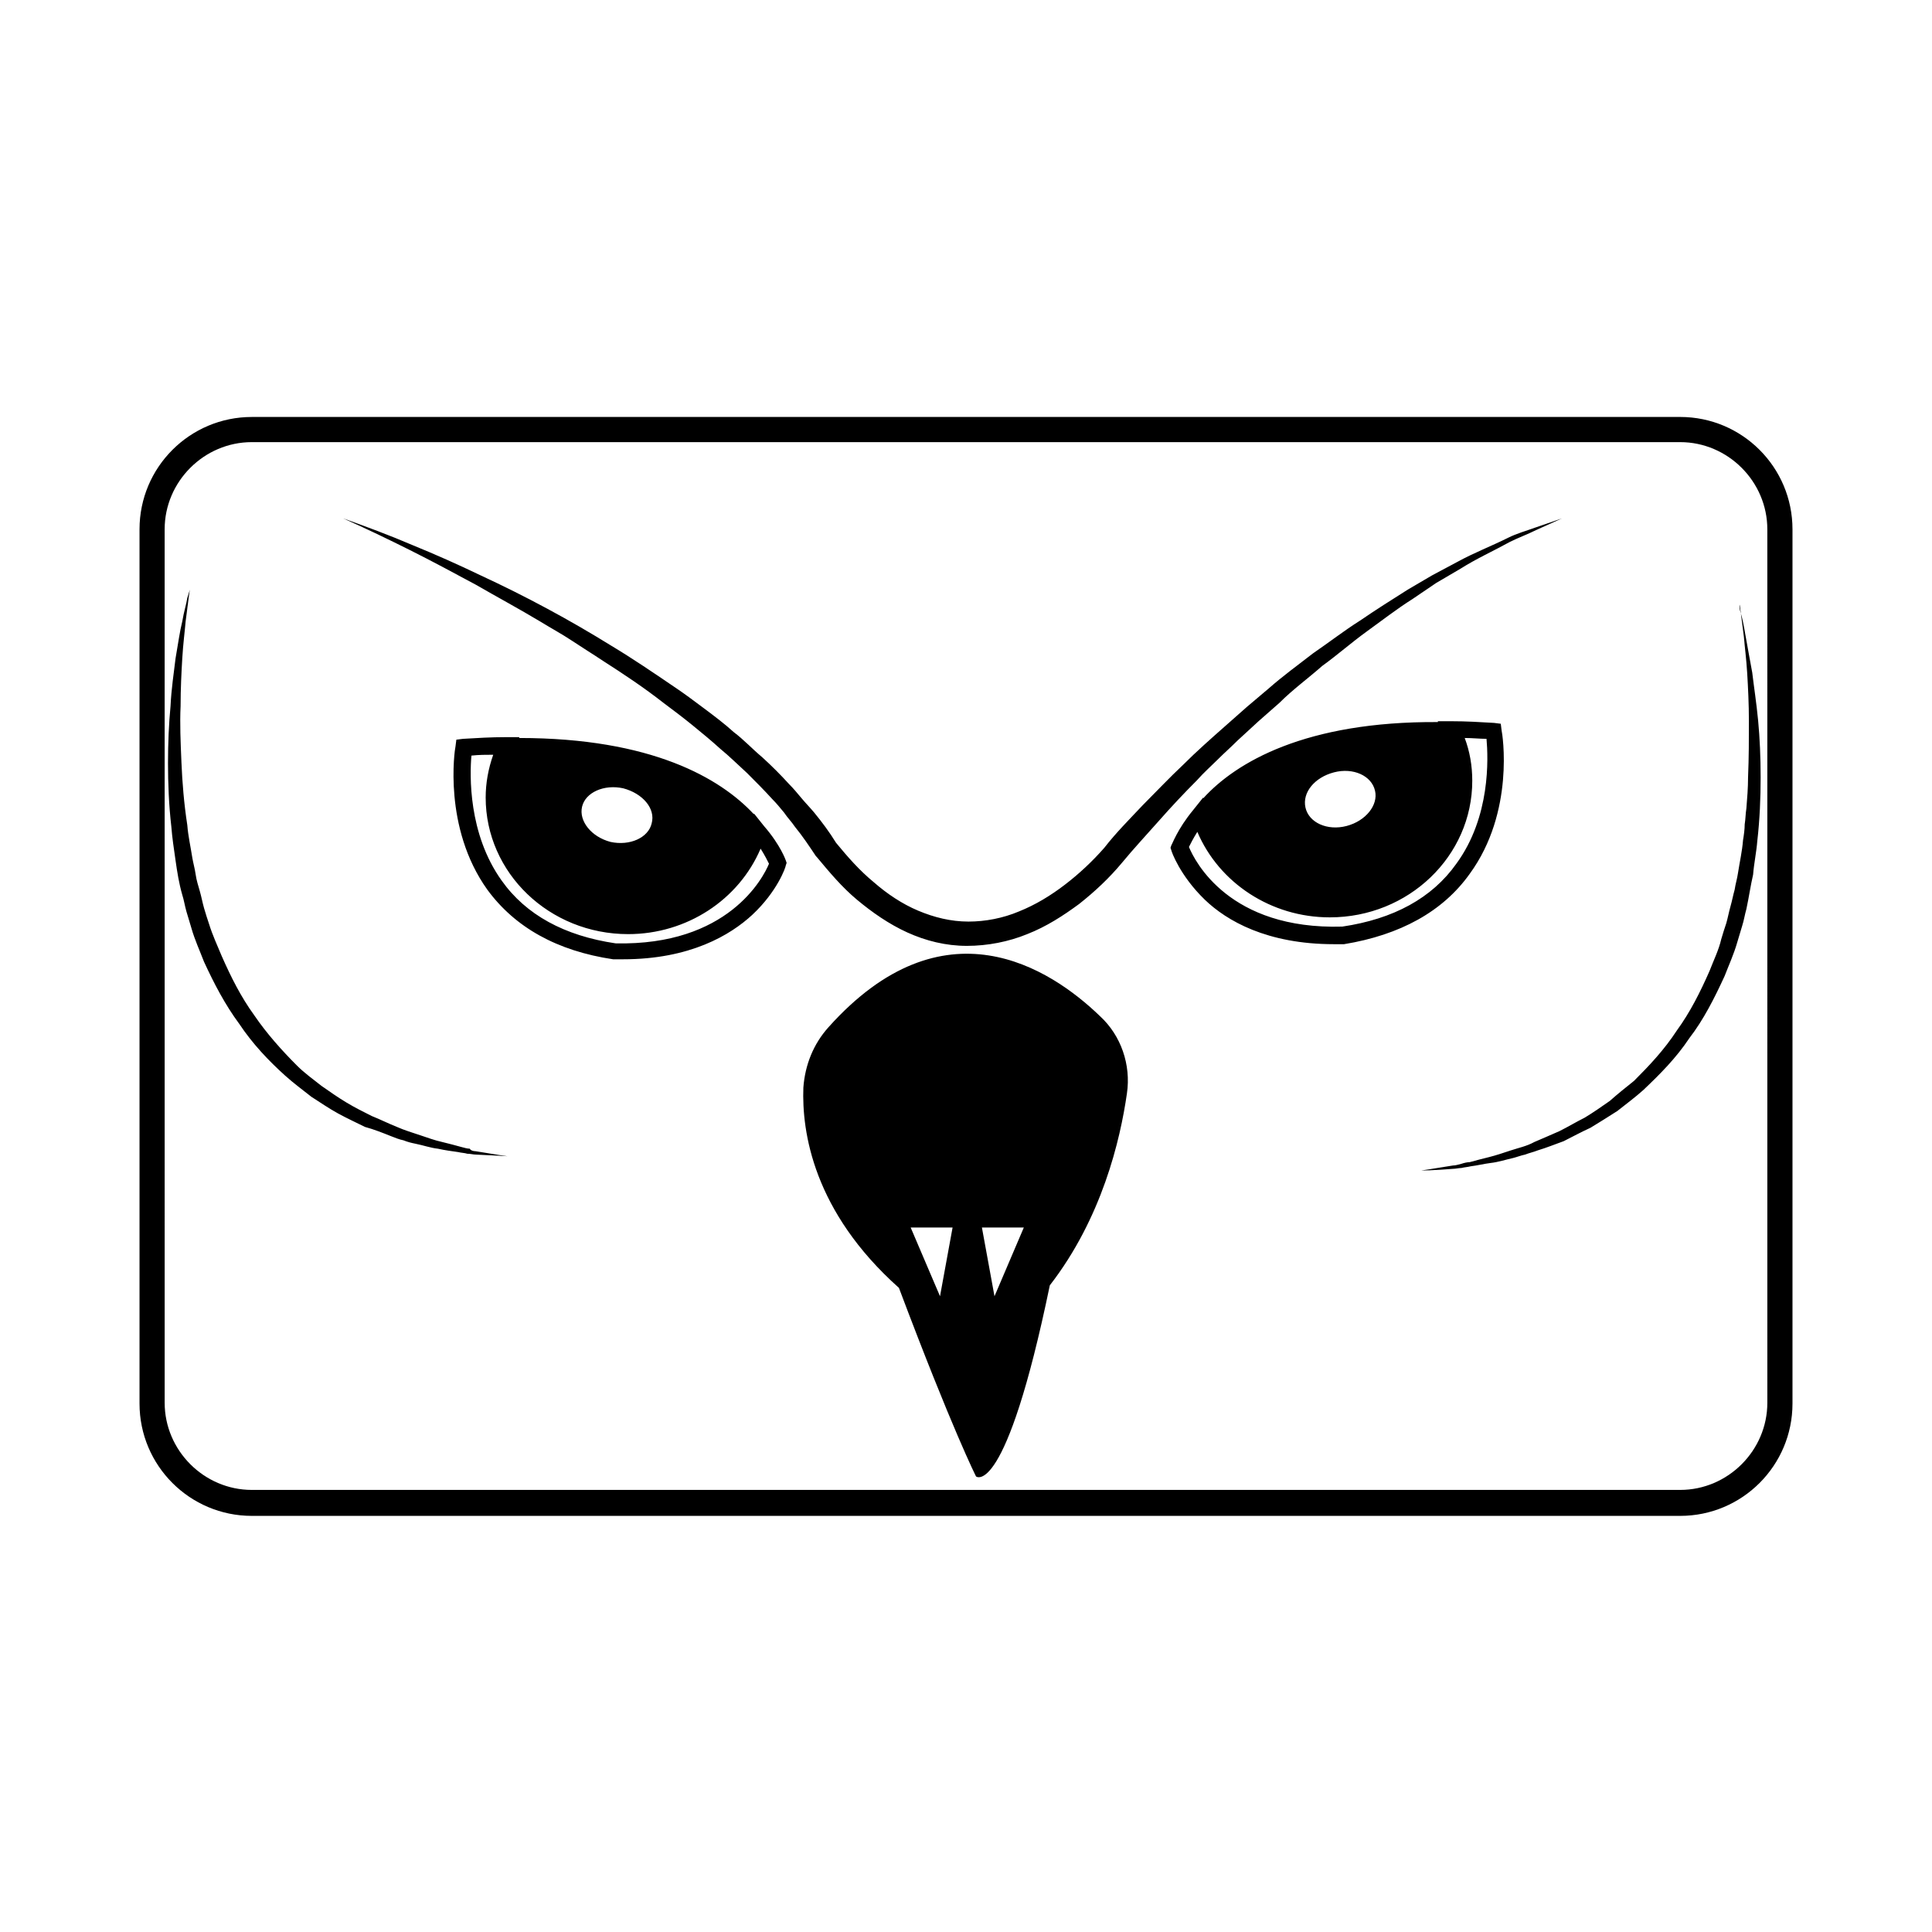 <?xml version="1.0" encoding="UTF-8"?>
<!-- Uploaded to: SVG Repo, www.svgrepo.com, Generator: SVG Repo Mixer Tools -->
<svg fill="#000000" width="800px" height="800px" version="1.1" viewBox="144 144 512 512" xmlns="http://www.w3.org/2000/svg">
 <path d="m346.46 362.9-2.664-3.332v0.223c-8.887-9.551-27.102-20.215-62.199-20.215v-0.223h-3.555c-4 0-7.551 0.223-11.328 0.445l-1.777 0.223-0.223 1.777c-0.223 0.887-3.332 21.547 8.441 37.984 7.332 9.996 18.438 16.215 33.32 18.438h0.223 2.445c17.77 0 28.434-6.441 34.211-11.773 6.664-6.219 8.887-12.66 8.887-13.105l0.223-0.668-0.223-0.668c-0.008 0-1.34-3.996-5.781-9.105zm-48.207-5.109c0.887-3.777 5.777-5.996 10.887-4.887 5.109 1.332 8.664 5.332 7.551 9.328-0.887 3.777-5.777 5.996-10.887 4.887-5.106-1.332-8.438-5.551-7.551-9.328zm8.887 36.207c-13.551-2-23.77-7.551-30.211-16.66-8.887-12.441-8.441-27.988-7.996-33.098 2-0.223 4-0.223 5.777-0.223-1.332 3.777-2 7.551-2 11.328 0 19.992 16.883 36.207 37.762 36.207 15.551 0 29.32-9.109 35.098-22.656 1.109 1.777 1.777 3.109 2.223 4-1.555 3.777-10.887 21.77-40.652 21.102zm226.36-18.438c11.996-16.438 8.664-37.098 8.441-37.984l-0.223-1.777-1.777-0.223c-3.777-0.223-7.332-0.445-11.328-0.445h-3.555v0.223c-35.098-0.223-53.535 10.664-62.199 20.215v-0.223l-2.664 3.332c-4.219 5.109-5.555 9.109-5.777 9.328l-0.223 0.668 0.223 0.668c0 0.223 2.223 6.664 8.887 13.105 5.777 5.555 16.438 11.773 34.211 11.773h2.445 0.223c14.879-2.441 26.207-8.664 33.316-18.66zm-35.988-26.879c5.109-1.332 9.996 0.887 10.887 4.887 0.887 3.777-2.445 7.996-7.551 9.328-5.109 1.332-9.996-0.887-10.887-4.887-0.891-3.996 2.441-7.996 7.551-9.328zm2.223 40.875c-29.988 0.887-39.098-17.328-40.652-21.102 0.445-0.887 1.109-2.223 2.223-4 5.777 13.551 19.547 22.656 35.098 22.656 20.883 0 37.762-16.215 37.762-36.207 0-4-0.668-7.773-2-11.328 2 0 4 0.223 5.777 0.223 0.445 5.109 1.109 20.66-7.996 33.098-6.441 9.105-16.66 14.66-30.211 16.66zm-38.43-38.875c-3.555 3.555-6.887 7.109-10.219 10.887-3.332 3.777-6.664 7.332-9.773 11.105-3.332 4-7.109 7.551-11.328 10.887-4.219 3.109-8.664 5.996-13.773 7.996-4.887 2-10.441 3.109-15.992 3.109-5.555 0-10.887-1.332-15.773-3.555-4.887-2.223-9.328-5.332-13.328-8.664s-7.332-7.332-10.664-11.328l-0.223-0.223c-1.777-2.664-3.555-5.332-5.555-7.773-0.887-1.332-2-2.445-2.887-3.777-1.109-1.332-2-2.445-3.109-3.555-2.223-2.445-4.441-4.664-6.664-6.887-2.445-2.223-4.664-4.441-7.109-6.441-2.445-2.223-4.887-4.219-7.332-6.219s-5.109-4-7.773-5.996c-5.109-4-10.441-7.551-15.992-11.105-2.664-1.777-5.555-3.555-8.219-5.332s-5.555-3.332-8.441-5.109c-5.555-3.332-11.328-6.441-17.105-9.773-5.777-3.109-11.551-6.219-17.328-9.109-5.777-2.887-11.773-5.777-17.77-8.441 6.219 2.223 12.219 4.441 18.438 7.109 5.996 2.445 11.996 5.109 17.992 7.996 11.996 5.555 23.547 11.773 34.652 18.66 5.555 3.332 11.105 7.109 16.66 10.887 2.664 1.777 5.332 3.777 7.996 5.777s5.332 4 7.773 6.219c2.664 2 4.887 4.441 7.551 6.664 2.445 2.223 4.887 4.664 7.109 7.109 1.109 1.109 2.223 2.445 3.332 3.777s2.223 2.445 3.332 3.777c2 2.445 4 5.109 5.777 7.996 3.109 3.777 6.219 7.332 9.996 10.441 3.555 3.109 7.551 5.777 11.773 7.551 4.219 1.777 8.664 2.887 13.328 2.887 4.441 0 9.109-0.887 13.328-2.664 4.441-1.777 8.441-4.219 12.219-7.109 3.777-2.887 7.332-6.219 10.441-9.773 3.109-4 6.664-7.551 10.219-11.328 3.555-3.555 7.109-7.332 10.664-10.664 3.555-3.555 7.332-6.887 11.105-10.219l5.777-5.109 5.777-4.887c3.777-3.332 7.773-6.219 11.773-9.328 4.219-2.887 8.219-5.996 12.441-8.664 4.219-2.887 8.441-5.555 12.66-8.219l6.441-3.777 6.664-3.555c4.441-2.445 9.109-4.219 13.551-6.441 2.223-1.109 4.664-1.777 7.109-2.664l7.109-2.445-6.887 3.109c-2.223 1.109-4.664 2-6.887 3.109-4.441 2.445-8.887 4.441-13.105 7.109l-6.441 3.777-6.219 4.219c-4.219 2.664-8.219 5.777-12.219 8.664-4 2.887-7.773 6.219-11.773 9.109-3.777 3.332-7.773 6.219-11.328 9.773l-5.555 4.887-5.555 5.109c-1.777 1.777-3.555 3.332-5.332 5.109-1.777 1.77-3.555 3.324-5.332 5.324zm-191.26 98.406c5.332 0.887 8.441 1.332 8.441 1.332s-3.109-0.223-8.441-0.445c-0.668 0-1.332-0.223-2.223-0.223-0.668-0.223-1.555-0.223-2.445-0.445-1.555-0.223-3.332-0.445-5.332-0.887-2-0.223-3.777-0.887-5.996-1.332-1.109-0.223-2-0.445-3.109-0.887-1.109-0.223-2.223-0.668-3.332-1.109-2.223-0.887-4.441-1.777-6.887-2.445-2.223-1.109-4.664-2.223-7.109-3.555-2.445-1.332-4.664-2.887-7.109-4.441-2.223-1.777-4.664-3.555-6.887-5.555-4.441-4-8.664-8.441-12.219-13.773-3.777-5.109-6.664-10.664-9.328-16.438-1.109-2.887-2.445-5.777-3.332-8.887-0.445-1.555-0.887-2.887-1.332-4.441-0.445-1.555-0.668-3.109-1.109-4.441-0.887-3.109-1.332-5.996-1.777-9.109-0.445-3.109-0.887-5.996-1.109-8.887-0.668-5.777-0.887-11.551-0.887-16.883s0.223-10.441 0.668-15.105c0.223-4.664 0.887-8.887 1.332-12.66 0.668-3.777 1.109-7.109 1.777-9.773 0.445-2.664 1.109-4.664 1.332-6.219 0.445-1.332 0.668-2.223 0.668-2.223s-0.445 3.109-1.109 8.441c-0.223 2.664-0.668 5.996-0.887 9.773-0.223 3.777-0.445 7.996-0.445 12.66-0.223 4.664 0 9.551 0.223 14.883 0.223 5.332 0.668 10.887 1.555 16.66 0.223 2.887 0.887 5.777 1.332 8.664 0.223 1.332 0.668 2.887 0.887 4.441 0.223 1.555 0.668 2.887 1.109 4.441 0.445 1.555 0.668 2.887 1.109 4.441 0.445 1.555 0.887 2.887 1.332 4.219 0.887 2.887 2.223 5.777 3.332 8.441 2.445 5.555 5.109 10.887 8.664 15.773 3.332 4.887 7.332 9.328 11.328 13.328 2 2 4.219 3.555 6.441 5.332 2.223 1.555 4.441 3.109 6.664 4.441 2.223 1.332 4.441 2.445 6.664 3.555 2.223 0.887 4.441 2 6.664 2.887 2 0.887 4.219 1.555 6.219 2.223s3.777 1.332 5.777 1.777c1.777 0.445 3.555 0.887 5.109 1.332 0.887 0.223 1.555 0.445 2.223 0.445 0.223 0.449 0.891 0.672 1.555 0.672zm335.21-142.83c0.445 1.332 0.887 3.555 1.332 6.219 0.445 2.664 1.109 5.996 1.777 9.773 0.445 3.777 1.109 7.996 1.555 12.66 0.445 4.664 0.668 9.773 0.668 15.105s-0.223 11.105-0.887 16.883c-0.223 2.887-0.887 5.996-1.109 8.887-0.668 2.887-1.109 5.996-1.777 9.109-0.445 1.555-0.668 3.109-1.109 4.441-0.445 1.555-0.887 2.887-1.332 4.441-0.887 3.109-2.223 5.996-3.332 8.887-2.664 5.777-5.555 11.551-9.328 16.438-3.555 5.332-7.773 9.551-12.219 13.773-2.223 2-4.664 3.777-6.887 5.555-2.445 1.555-4.887 3.109-7.109 4.441-2.445 1.109-4.887 2.445-7.109 3.555-2.445 0.887-4.664 1.777-6.887 2.445-1.109 0.445-2.223 0.668-3.332 1.109-1.109 0.223-2.223 0.668-3.109 0.887-2 0.445-4 1.109-5.996 1.332-1.777 0.223-3.555 0.668-5.332 0.887-0.887 0.223-1.555 0.223-2.445 0.445-0.668 0-1.555 0.223-2.223 0.223-5.332 0.445-8.441 0.445-8.441 0.445s3.109-0.445 8.441-1.332c0.668 0 1.332-0.223 2.223-0.445 0.668-0.223 1.555-0.445 2.223-0.445 1.555-0.445 3.332-0.887 5.109-1.332 1.777-0.445 3.777-1.109 5.777-1.777 2-0.668 4.219-1.109 6.219-2.223 2-0.887 4.219-1.777 6.664-2.887 2.223-1.109 4.441-2.445 6.664-3.555 2.223-1.332 4.441-2.887 6.664-4.441 2-1.777 4.219-3.555 6.441-5.332 4-4 7.996-8.219 11.328-13.328 3.555-4.887 6.219-10.219 8.664-15.773 1.109-2.887 2.445-5.555 3.109-8.441 0.445-1.555 0.887-2.887 1.332-4.219 0.445-1.555 0.668-2.887 1.109-4.441 0.445-1.555 0.668-2.887 1.109-4.441 0.223-1.555 0.668-2.887 0.887-4.441 0.445-2.887 1.109-5.777 1.332-8.664 0.223-1.332 0.445-2.887 0.445-4.219 0.223-1.332 0.223-2.887 0.445-4.219 0.223-2.664 0.445-5.555 0.445-8.219 0.223-5.332 0.223-10.219 0.223-14.883s-0.223-8.887-0.445-12.66c-0.223-3.777-0.668-7.109-0.887-9.773-0.668-5.332-1.109-8.441-1.109-8.441-0.004-0.008-0.227 0.438 0.219 1.992zm-241.69 109.96c-4 4.441-6.219 9.996-6.664 15.992-0.445 11.773 2.664 32.875 25.324 53.09 14.219 37.762 20.438 49.98 20.438 49.98s7.773 6.219 19.547-50.648c13.773-17.77 18.66-38.43 20.438-50.871 1.109-7.551-1.555-15.328-7.109-20.438-13.328-12.879-41.539-31.094-71.973 2.894zm29.547 71.305-7.773-18.215h11.105zm14.438 0-3.332-18.215h11.105zm181.71-233.02h-378.52c-16.438 0-29.766 13.328-29.766 29.766v231.69c0 16.438 13.328 29.766 29.766 29.766h378.52c16.438 0 29.766-13.328 29.766-29.766v-231.69c0-16.438-13.328-29.77-29.766-29.77zm23.102 261.24c0 12.66-10.441 23.102-23.102 23.102h-378.52c-12.66 0-23.102-10.441-23.102-23.102l-0.004-231.47c0-12.66 10.441-23.102 23.102-23.102h378.52c12.66 0 23.102 10.441 23.102 23.102z"/>
</svg>